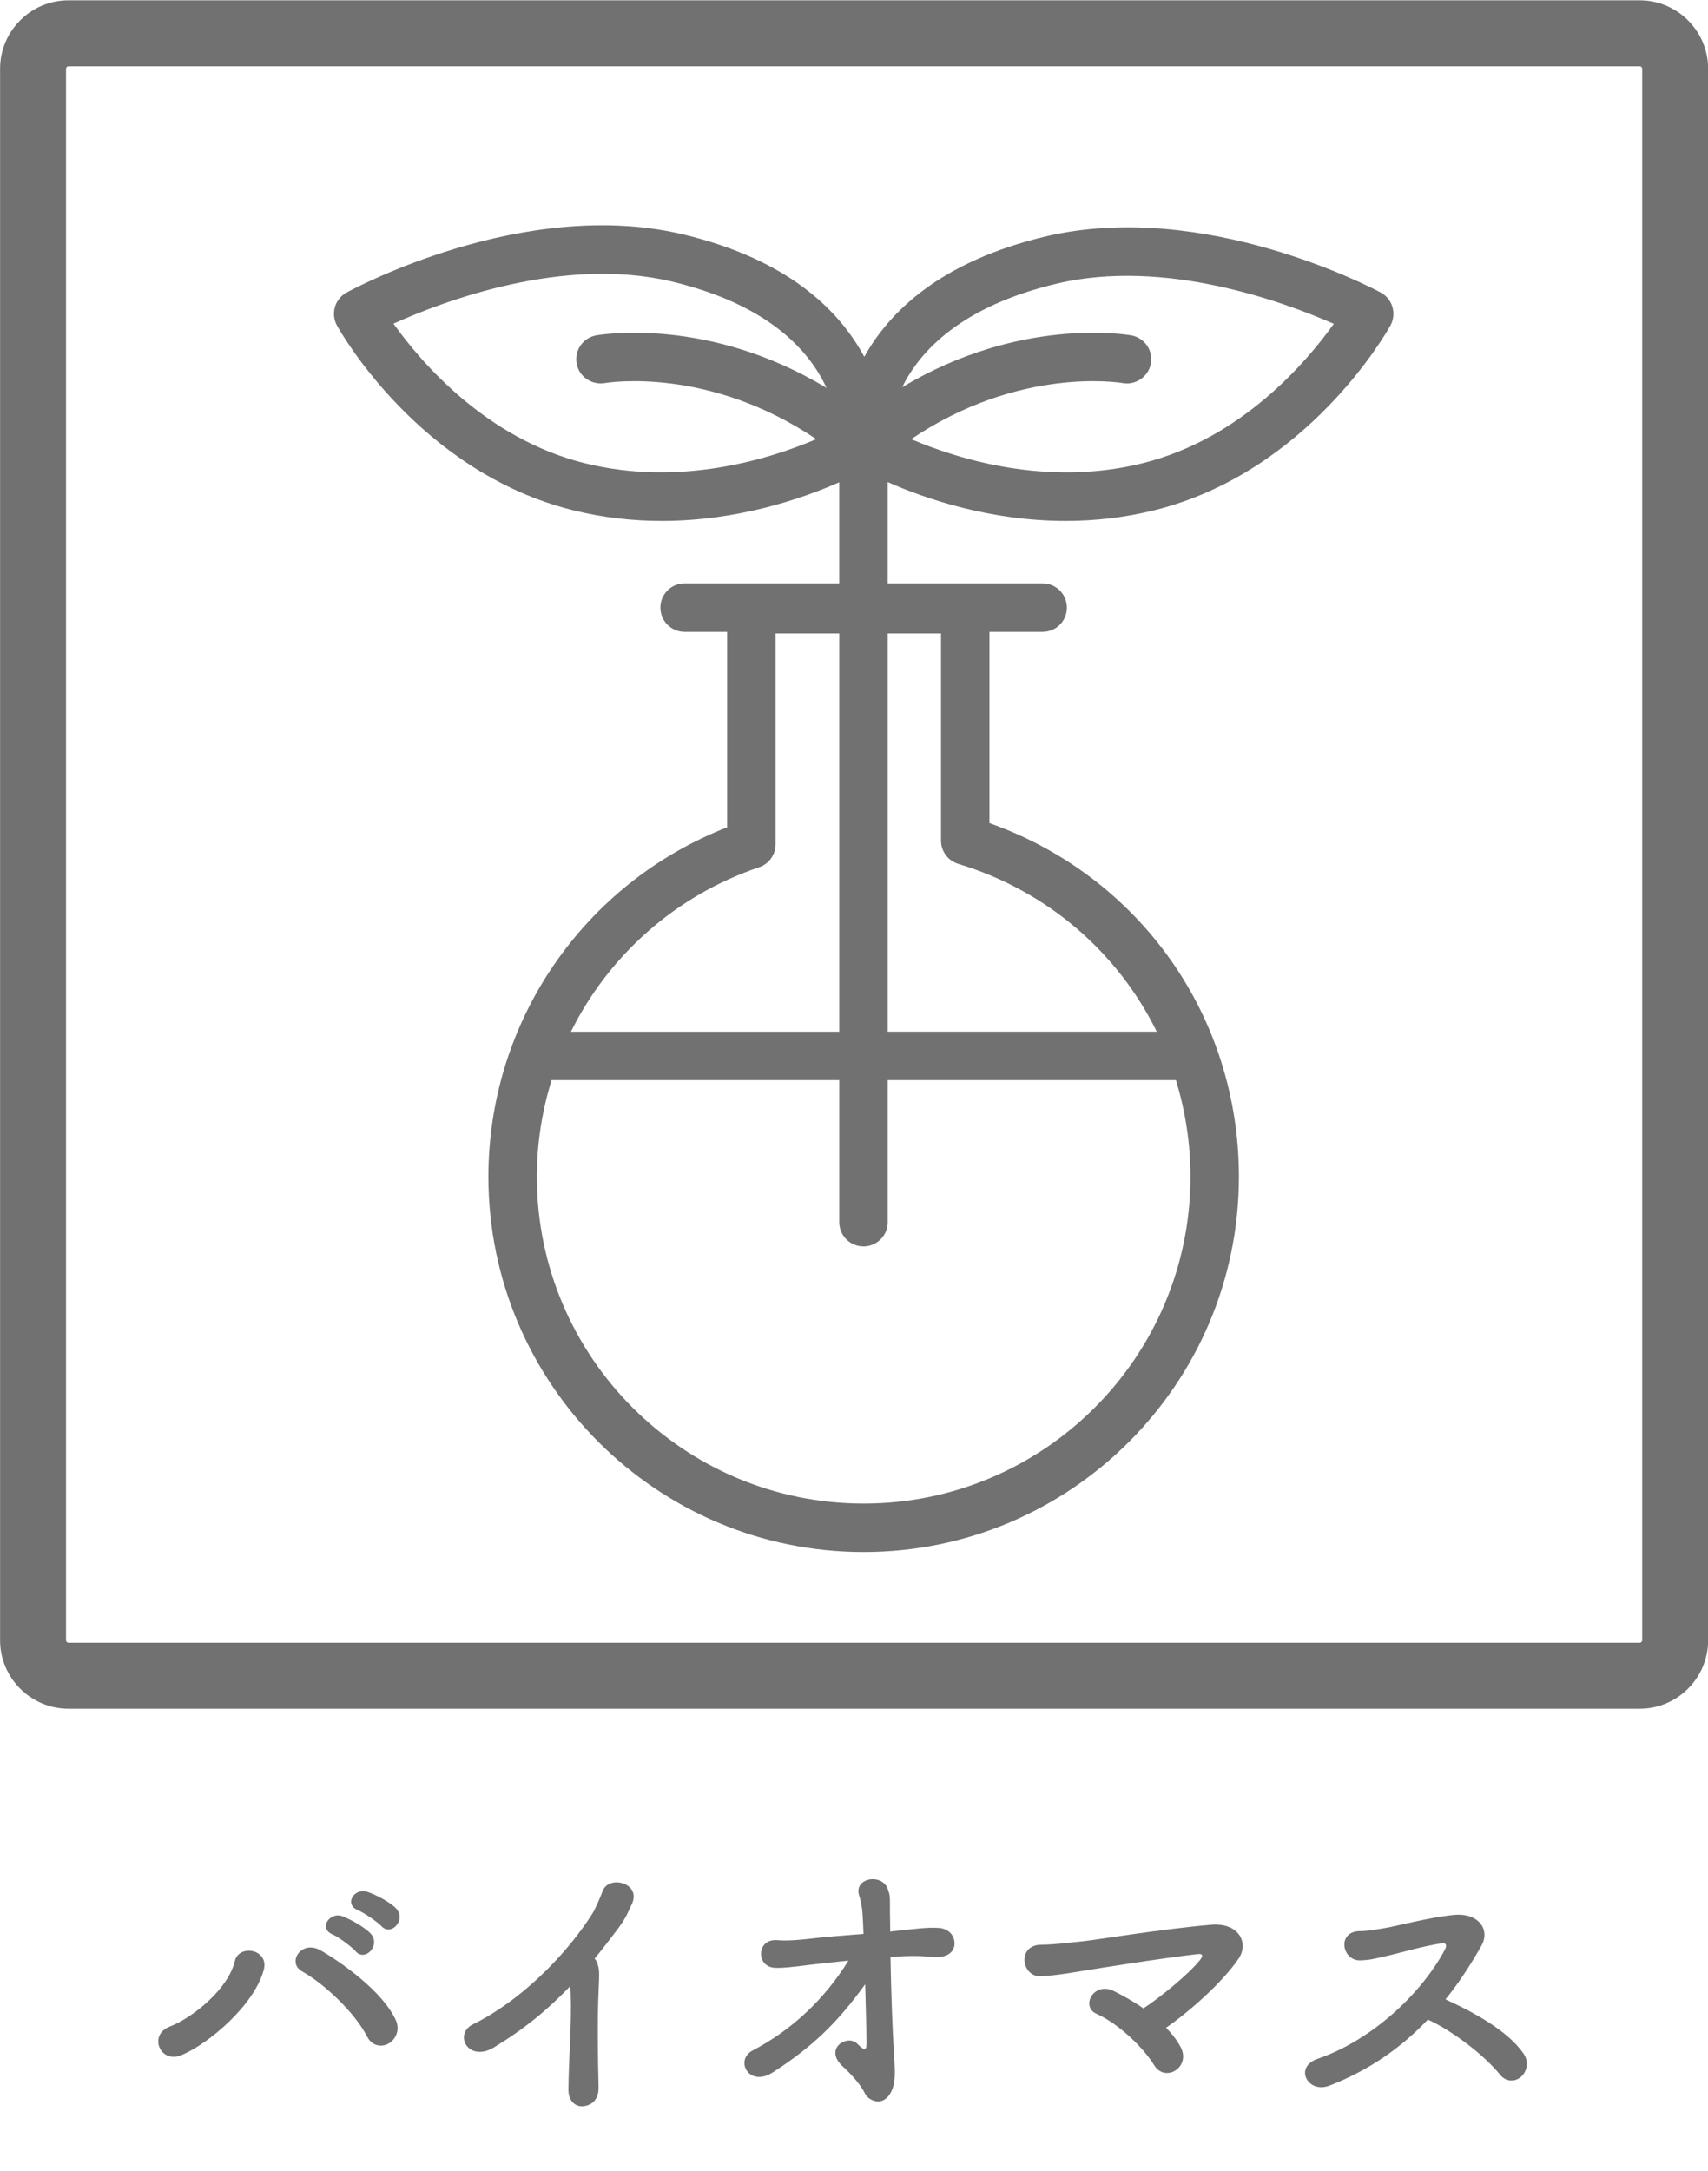 <?xml version="1.0" encoding="UTF-8"?>
<svg id="_レイヤー_2" data-name="レイヤー 2" xmlns="http://www.w3.org/2000/svg" width="79.042" height="100.452" xmlns:xlink="http://www.w3.org/1999/xlink" viewBox="0 0 79.042 100.452">
  <defs>
    <clipPath id="clippath">
      <rect y="0" width="79.042" height="100.452" style="fill: none;"/>
    </clipPath>
  </defs>
  <g id="design">
    <g>
      <path d="M16.575,88.385c-.67-.264-.197-1.053.421-.856.356.118,1.014.447,1.317.75.526.527-.211,1.329-.658.842-.184-.197-.816-.632-1.08-.736h0ZM15.392,89.502c-.658-.275-.145-1.065.46-.842.342.132,1,.487,1.29.79.513.539-.25,1.342-.685.829-.171-.198-.802-.671-1.065-.777h0ZM16.997,94.24c-.592-1.159-2.039-2.486-3.012-3.027-.724-.394-.053-1.486.855-.973.921.526,2.895,1.907,3.487,3.25.198.461-.04.894-.355,1.065-.315.172-.75.118-.974-.315h0ZM7.852,93.766c1.118-.435,2.724-1.776,3.013-3.027.184-.802,1.592-.566,1.343.395-.435,1.632-2.54,3.421-3.803,3.948-1,.421-1.552-.934-.553-1.316h0Z" style="fill: #727171;"/>
      <path d="M22.886,94.713c-1.223.75-1.907-.605-.999-1.053,2.118-1.039,4.223-3.078,5.526-5.119.131-.21.381-.788.473-1.039.276-.776,1.816-.381,1.355.592-.171.355-.237.592-.645,1.145-.368.487-.723.948-1.079,1.382.053.052.092.118.118.198.106.289.106.407.066,1.302-.052,1.026-.04,3.027,0,4.447.013.619-.355.842-.698.882-.341.04-.71-.211-.697-.79.012-1.408.157-3.144.105-4.394,0-.132-.013-.25-.026-.369-1.026,1.079-2.119,1.973-3.5,2.815h0Z" style="fill: #727171;"/>
      <path d="M41.209,90.542c.026,1.526.092,3.421.171,4.644.026.421.052.777,0,1.145-.079.527-.381.896-.736.896-.276,0-.527-.172-.632-.395-.276-.553-.934-1.159-1.053-1.263-.829-.816.275-1.461.71-1.014.381.395.435.276.435-.065-.014-.751-.04-1.724-.066-2.684-1.342,1.855-2.487,2.921-4.276,4.078-1.105.711-1.776-.566-.934-1.013,1.842-.96,3.355-2.408,4.434-4.158-.645.066-1.251.132-1.711.184-.921.118-1.394.171-1.736.145-.842-.079-.802-1.368.172-1.276.421.039,1.039-.013,1.486-.066.605-.08,1.552-.145,2.486-.224-.012-.355-.026-.644-.039-.868-.026-.369-.08-.671-.158-.894-.276-.842,1.053-1.053,1.316-.329.118.341.106.289.106,1.065,0,.224.013.553.013.922l.066-.014c1.053-.105,1.618-.197,2.184-.158.567.04.79.501.711.856-.08.355-.461.539-1,.487-.684-.066-1.237-.052-1.908,0h-.039Z" style="fill: #727171;"/>
      <path d="M54.65,94.739c.223.447.052.856-.25,1.053-.303.198-.737.172-.986-.237-.461-.763-1.606-1.907-2.671-2.382-.75-.329-.132-1.512.802-1.053.447.224.921.487,1.368.803.75-.487,2.093-1.579,2.618-2.237.172-.21.118-.303-.105-.276-1.724.198-4.671.671-5.303.776-.579.092-1.342.224-1.961.25-.894.04-1.118-1.46.04-1.46.592,0,1.342-.106,1.908-.158.632-.066,3.644-.566,5.921-.764,1.302-.118,1.776.842,1.289,1.566-.684,1.013-2.145,2.355-3.356,3.197.29.303.527.605.685.921h0Z" style="fill: #727171;"/>
      <g style="clip-path: url(#clippath);">
        <path d="M61.5,96.503c-.974.367-1.645-.868-.513-1.251,2.552-.881,4.828-3.066,5.881-5.052.106-.211.04-.303-.118-.289-.644.066-2.145.487-2.486.566-.619.132-.803.21-1.329.224-.842.012-1.079-1.355.012-1.355.369,0,.842-.092,1.172-.145.473-.078,2.065-.5,3.17-.604,1.119-.106,1.698.67,1.263,1.434-.487.855-1.026,1.697-1.658,2.474,1.237.566,2.855,1.42,3.605,2.499.29.408.146.869-.118,1.092-.263.224-.684.25-.973-.118-.685-.855-2.159-2-3.329-2.539-1.21,1.276-2.697,2.342-4.578,3.066h0Z" style="fill: #727171;"/>
        <path d="M75.885.015H3.166C1.427.015.004,1.438.004,3.177v72.719c0,1.739,1.423,3.162,3.162,3.162h72.719c1.739,0,3.162-1.423,3.162-3.162V3.177c0-1.739-1.423-3.162-3.162-3.162h0ZM75.885,3.065c.054,0,.112.057.112.111v72.719c0,.054-.057.112-.112.112H3.166c-.054,0-.111-.057-.111-.112V3.177c0-.054.057-.111.111-.111h72.719" style="fill: #727171;"/>
      </g>
      <path d="M52.88,21.432c-4.432,1.103-8.556-.195-10.713-1.114,4.963-3.349,9.572-2.629,9.794-2.593.6.106,1.188-.298,1.298-.907.109-.61-.297-1.192-.907-1.301-.235-.042-5.165-.864-10.601,2.398.82-1.671,2.725-3.738,7.147-4.79,4.998-1.19,10.518.843,12.826,1.858-1.253,1.759-4.27,5.312-8.845,6.448h0ZM27.062,21.432c-4.584-1.138-7.604-4.702-8.852-6.457,2.303-1.039,7.854-3.144,12.877-1.949,4.49,1.068,6.374,3.212,7.162,4.922-5.457-3.302-10.421-2.473-10.658-2.431-.609.109-1.012.688-.906,1.297.106.61.689,1.01,1.296.912.21-.037,4.825-.761,9.794,2.592-2.157.918-6.283,2.215-10.711,1.114h0ZM53.532,47.734h-12.451v-18.425h2.467v9.586c0,.495.324.93.797,1.073,4.133,1.248,7.386,4.103,9.187,7.765h0ZM39.968,69.566c-8.339,0-15.123-6.784-15.123-15.123,0-1.545.241-3.045.681-4.467h13.313v6.572c0,.62.501,1.121,1.121,1.121s1.121-.501,1.121-1.121v-6.572h13.338c.433,1.418.672,2.916.672,4.467,0,8.339-6.784,15.123-15.123,15.123h0ZM35.131,40.125c.455-.154.762-.581.762-1.062v-9.754h2.946v18.425h-12.418c1.742-3.509,4.82-6.295,8.711-7.609h0ZM64.439,14.204c-.084-.287-.281-.529-.544-.671-.331-.178-8.18-4.33-15.516-2.59-4.859,1.156-7.225,3.484-8.383,5.566-1.136-2.119-3.493-4.5-8.392-5.666-7.341-1.744-15.233,2.511-15.566,2.693-.262.143-.455.385-.539.671-.083.286-.049.594.096.855.152.277,3.82,6.781,10.925,8.546,1.416.351,2.794.494,4.101.494,3.496,0,6.468-1.019,8.217-1.788v4.678h-7.156c-.62,0-1.121.501-1.121,1.121s.501,1.121,1.121,1.121h1.968v9.043c-6.641,2.591-11.048,8.988-11.048,16.166,0,9.575,7.79,17.365,17.366,17.365s17.365-7.79,17.365-17.365c0-7.431-4.603-13.904-11.543-16.36v-8.849h2.462c.62,0,1.121-.501,1.121-1.121s-.502-1.121-1.121-1.121h-7.172v-4.687c1.746.77,4.727,1.797,8.239,1.797,1.306,0,2.687-.143,4.101-.494,7.104-1.765,10.772-8.269,10.924-8.546.145-.262.179-.572.094-.859h0Z" style="fill: #727171;"/>
    </g>
  </g>
</svg>